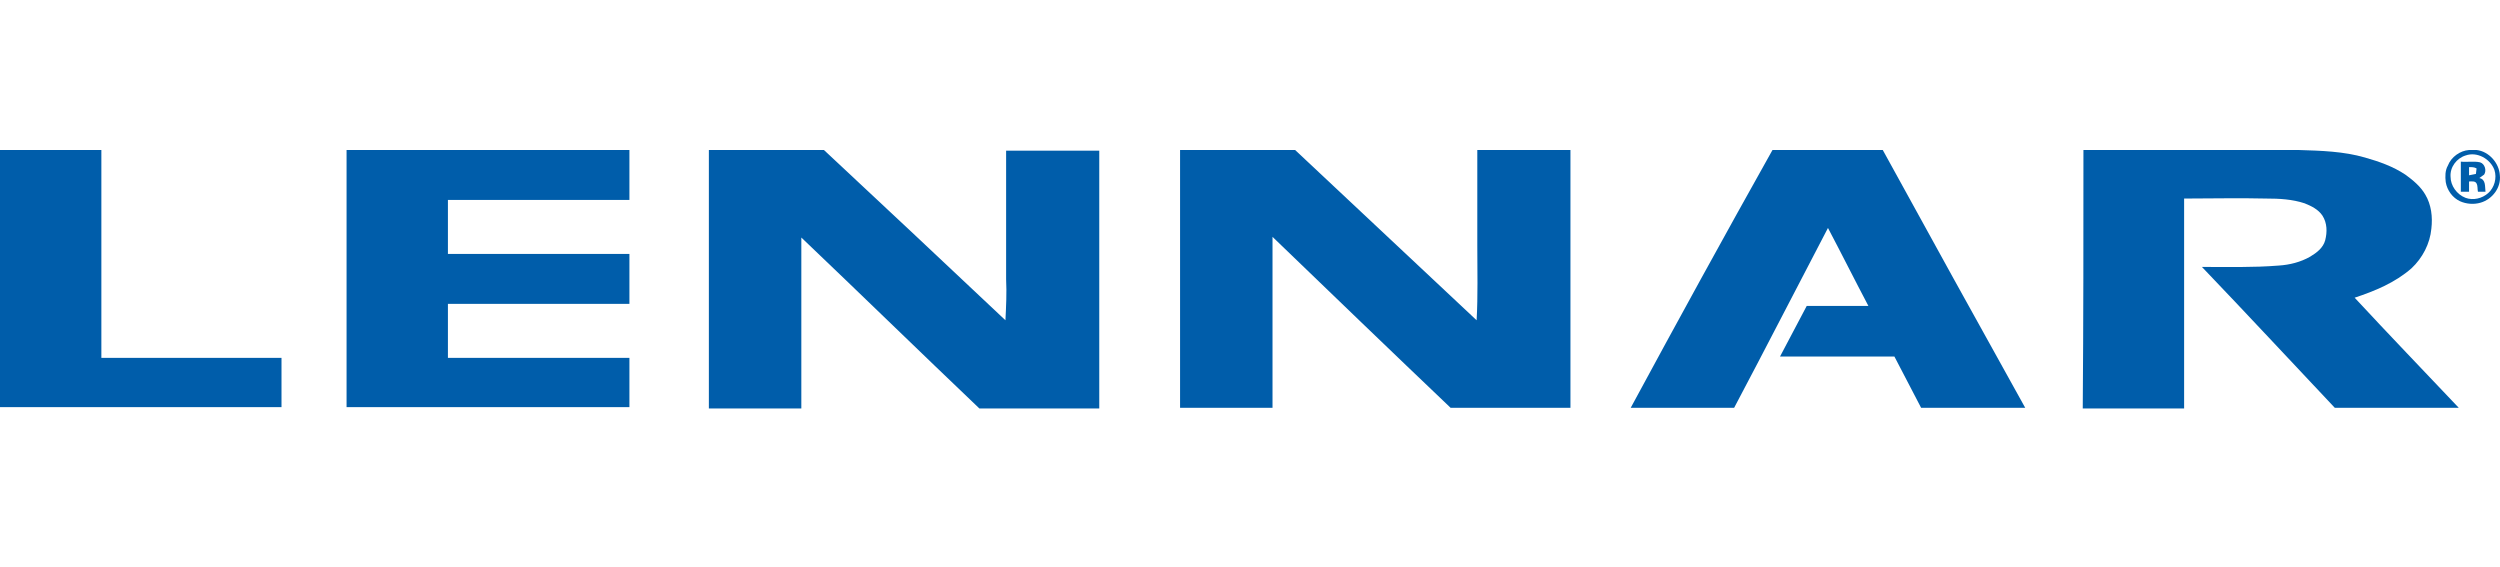 <svg width="150" height="34" viewBox="0 0 150 34" fill="none" xmlns="http://www.w3.org/2000/svg">
<path d="M0 9H6.082C6.082 13.144 6.082 17.329 6.082 21.473C9.698 21.473 13.314 21.473 16.89 21.473C16.89 22.458 16.89 23.442 16.89 24.427H0V9Z" fill="#005DAA"/>
<path d="M20.794 9H37.765C37.765 9.985 37.765 11.01 37.765 11.995C34.149 11.995 30.533 11.995 26.875 11.995C26.875 13.062 26.875 14.17 26.875 15.236C30.492 15.236 34.108 15.236 37.765 15.236C37.765 16.221 37.765 17.247 37.765 18.232C34.149 18.232 30.533 18.232 26.875 18.232C26.875 19.298 26.875 20.406 26.875 21.473C30.492 21.473 34.108 21.473 37.765 21.473C37.765 22.458 37.765 23.442 37.765 24.427H20.794C20.794 19.298 20.794 14.129 20.794 9Z" fill="#005DAA"/>
<path d="M42.532 9H49.436C53.093 12.405 56.709 15.811 60.326 19.216C60.367 18.396 60.408 17.575 60.367 16.755C60.367 14.17 60.367 11.585 60.367 9.041H65.956C65.956 14.211 65.956 19.339 65.956 24.509H58.764C55.189 21.104 51.655 17.657 48.08 14.252C48.08 17.657 48.08 21.104 48.08 24.509H42.532C42.532 19.298 42.532 14.129 42.532 9Z" fill="#005DAA"/>
<path d="M70.804 9H77.707C81.324 12.405 84.981 15.811 88.597 19.216C88.68 17.739 88.638 16.221 88.638 14.703C88.638 12.816 88.638 10.887 88.638 9H94.227C94.227 14.17 94.227 19.298 94.227 24.468H87.036C83.46 21.063 79.885 17.616 76.351 14.211C76.351 17.616 76.351 21.063 76.351 24.468H70.804C70.804 19.298 70.804 14.129 70.804 9Z" fill="#005DAA"/>
<path d="M106.35 9H112.966C115.801 14.17 118.637 19.298 121.513 24.468H115.267C114.733 23.442 114.199 22.417 113.664 21.391C111.363 21.391 109.103 21.391 106.802 21.391C107.336 20.365 107.87 19.381 108.404 18.355C109.637 18.355 110.87 18.355 112.103 18.355C111.281 16.796 110.5 15.236 109.678 13.677C107.788 17.288 105.939 20.899 104.048 24.468H97.843C100.638 19.298 103.473 14.129 106.35 9Z" fill="#005DAA"/>
<path d="M125.006 9H137.91C139.266 9.041 140.622 9.082 141.896 9.451C142.759 9.697 143.581 9.985 144.32 10.477C144.772 10.805 145.224 11.175 145.512 11.667C145.882 12.282 145.964 13.021 145.882 13.718C145.8 14.621 145.348 15.483 144.69 16.098C143.704 16.96 142.512 17.452 141.279 17.862C143.334 20.078 145.43 22.253 147.526 24.468H140.088C137.417 21.637 134.787 18.806 132.116 16.016C133.636 16.016 135.198 16.057 136.718 15.934C137.376 15.893 138.033 15.729 138.608 15.401C139.019 15.154 139.389 14.867 139.512 14.416C139.636 13.924 139.636 13.39 139.348 12.939C139.102 12.57 138.691 12.364 138.28 12.2C137.54 11.954 136.759 11.913 135.978 11.913C134.335 11.872 132.691 11.913 131.047 11.913C131.047 16.098 131.047 20.324 131.047 24.509H124.965C125.006 19.298 125.006 14.129 125.006 9Z" fill="#005DAA"/>
<path d="M148.142 9H148.594C149.334 9.082 149.95 9.78 149.991 10.518C150.074 11.257 149.539 11.954 148.841 12.159C148.43 12.282 147.978 12.241 147.608 12.077C147.156 11.872 146.827 11.421 146.745 10.928C146.704 10.6 146.704 10.231 146.868 9.944C147.074 9.41 147.608 9.041 148.142 9ZM147.937 9.328C147.402 9.492 146.992 10.026 147.033 10.6C147.033 11.133 147.402 11.667 147.937 11.872C148.389 12.036 148.923 11.913 149.293 11.585C149.663 11.257 149.827 10.682 149.663 10.19C149.416 9.533 148.635 9.082 147.937 9.328Z" fill="#005DAA"/>
<path d="M147.65 11.503C147.65 10.888 147.65 10.313 147.65 9.698C148.02 9.739 148.431 9.657 148.801 9.739C149.088 9.821 149.211 10.231 149.047 10.477L148.759 10.682C149.17 10.764 149.088 11.216 149.129 11.503C148.965 11.503 148.801 11.503 148.677 11.503C148.636 11.339 148.677 11.175 148.595 11.011C148.513 10.847 148.307 10.888 148.143 10.888C148.143 11.093 148.143 11.298 148.143 11.503C147.979 11.503 147.814 11.503 147.65 11.503ZM148.143 10.026C148.143 10.19 148.143 10.354 148.143 10.518L148.554 10.436L148.595 10.108C148.472 10.026 148.307 10.026 148.143 10.026Z" fill="#005DAA"/>
</svg>
